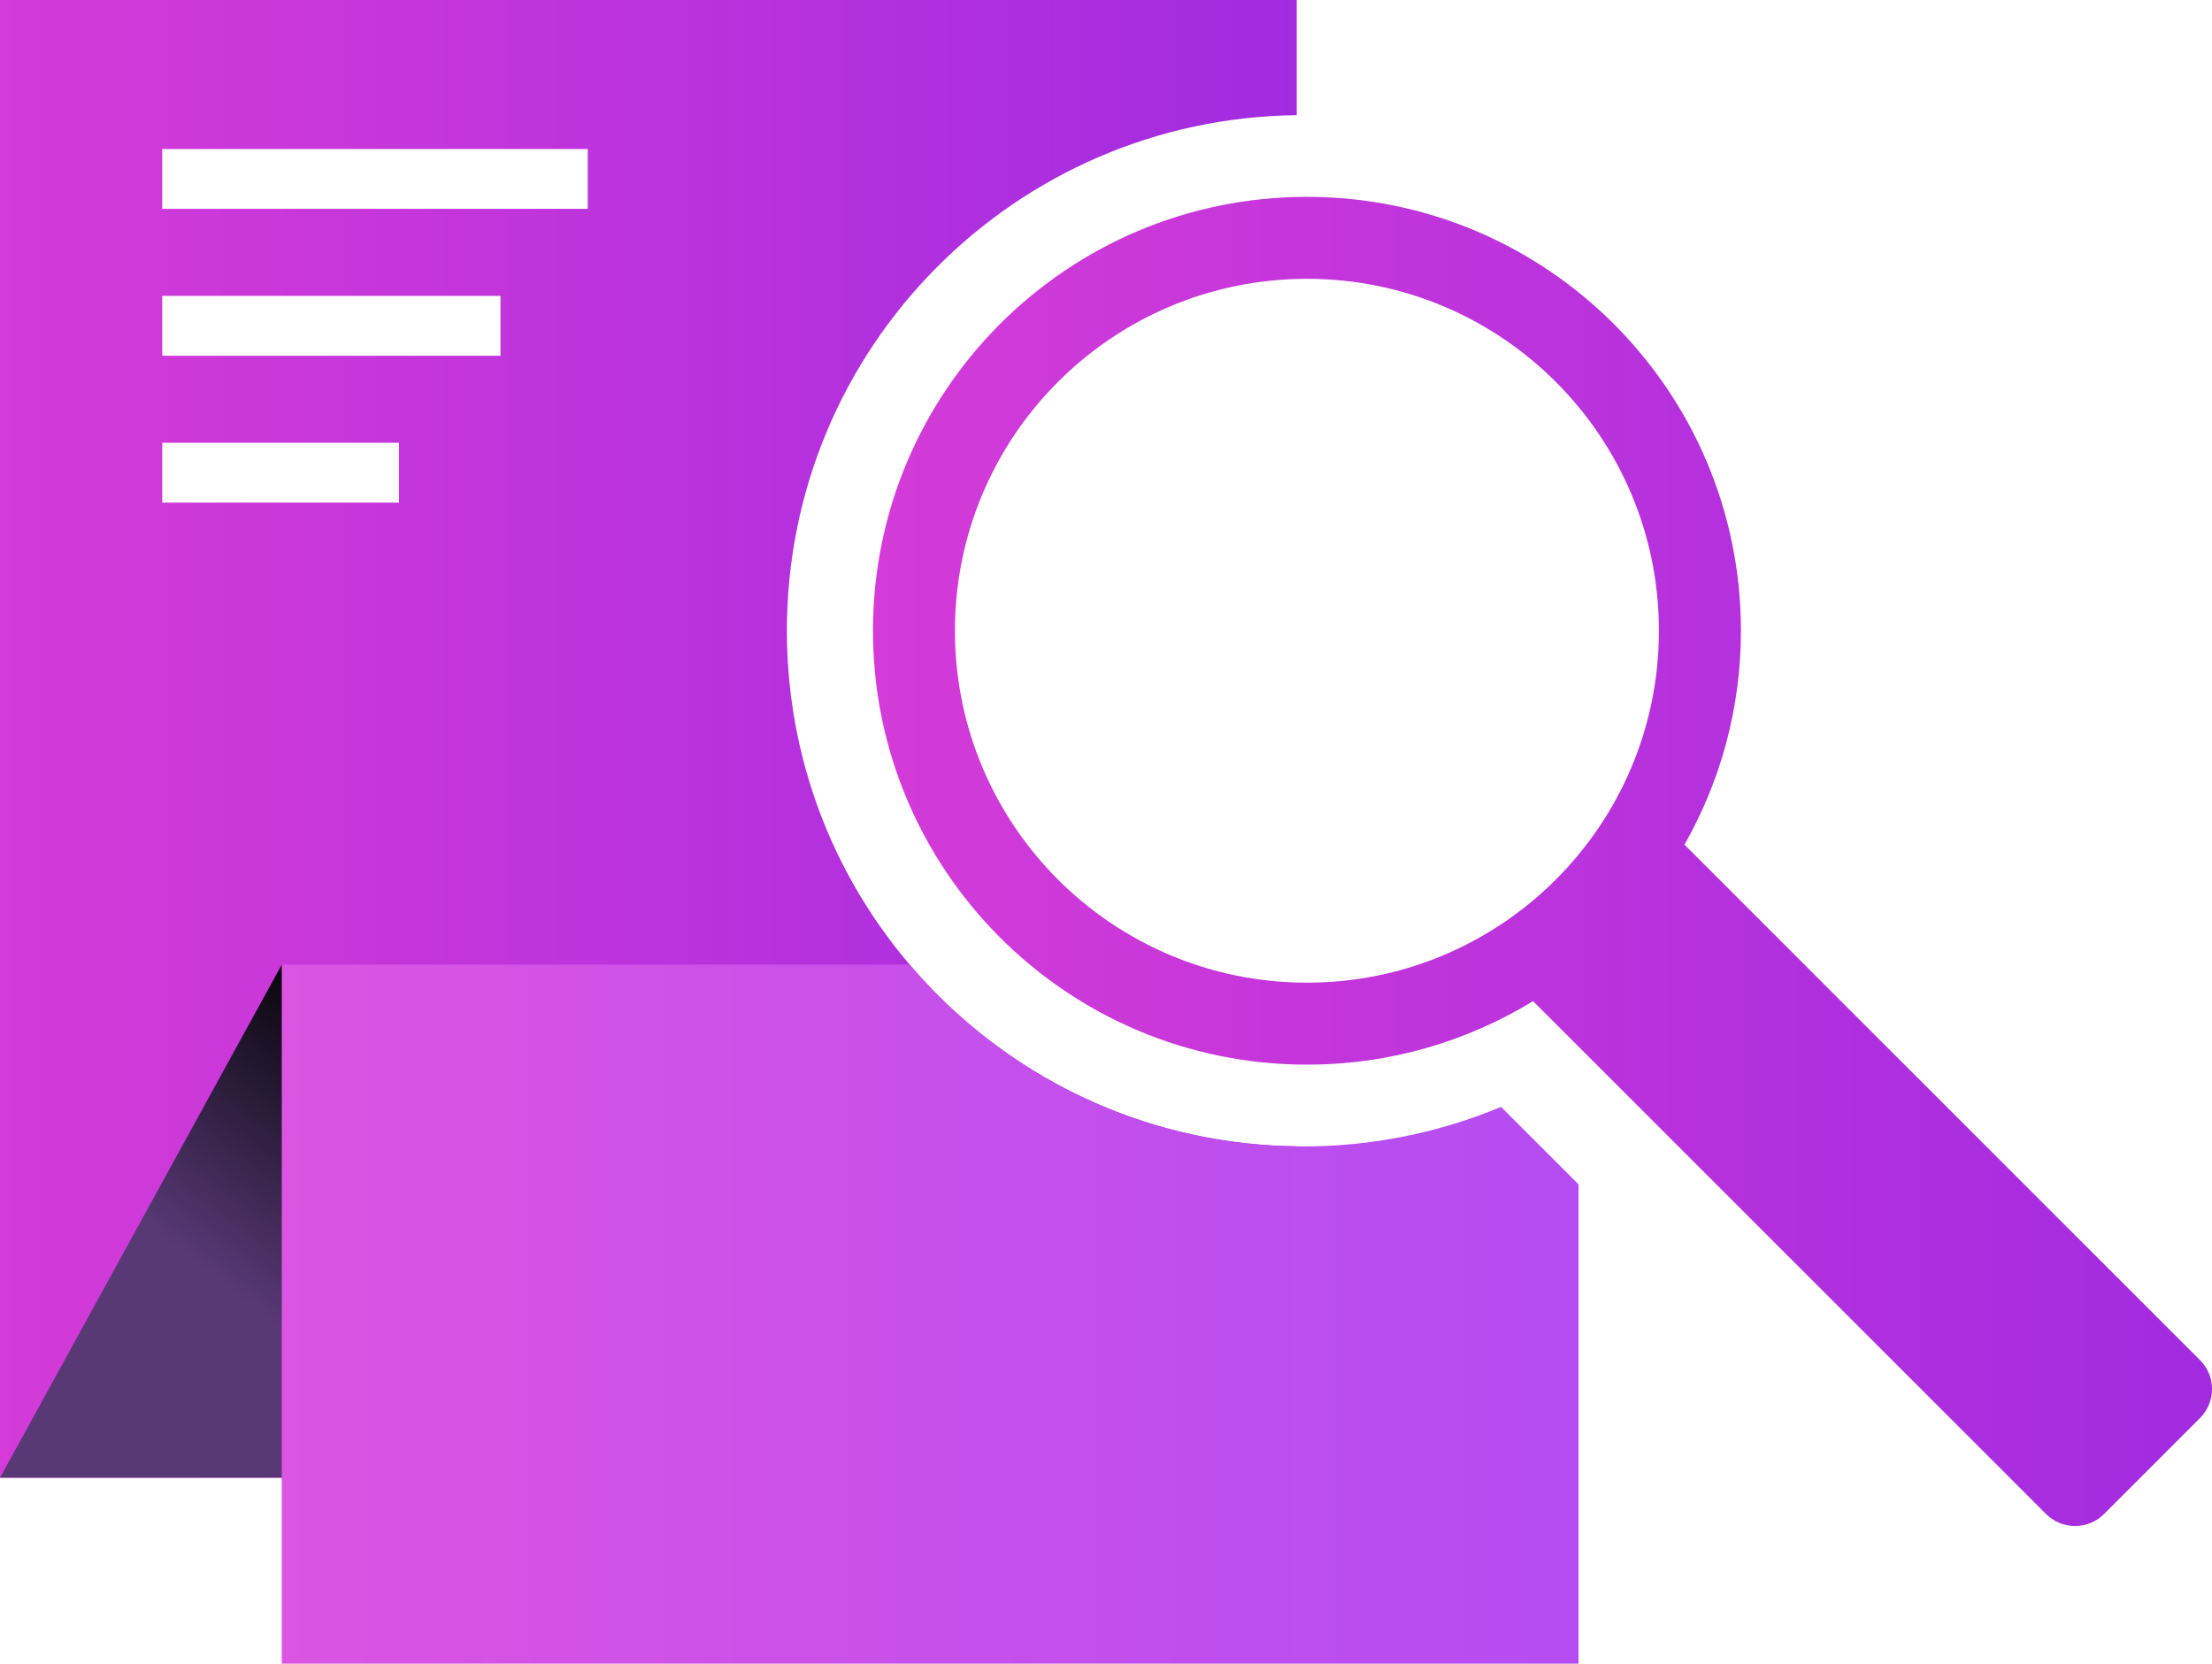 <?xml version="1.0" encoding="UTF-8"?> <svg xmlns="http://www.w3.org/2000/svg" xmlns:xlink="http://www.w3.org/1999/xlink" viewBox="0 0 693.97 522.05"><defs><style>.h{fill:url(#e);mix-blend-mode:multiply;}.i{isolation:isolate;}.j{fill:url(#f);}.k{fill:url(#g);}.l{fill:url(#d);}</style><linearGradient id="d" x1="0" y1="231.85" x2="406.83" y2="231.85" gradientTransform="matrix(1, 0, 0, 1, 0, 0)" gradientUnits="userSpaceOnUse"><stop offset="0" stop-color="#d43bd8"></stop><stop offset="1" stop-color="#a22be0"></stop></linearGradient><linearGradient id="e" x1="72.42" y1="421.13" x2="141.1" y2="330.34" gradientTransform="matrix(1, 0, 0, 1, 0, 0)" gradientUnits="userSpaceOnUse"><stop offset=".11" stop-color="#583976"></stop><stop offset="1" stop-color="#000"></stop></linearGradient><linearGradient id="f" x1="88.4" y1="412.37" x2="495.23" y2="412.37" gradientTransform="matrix(1, 0, 0, 1, 0, 0)" gradientUnits="userSpaceOnUse"><stop offset="0" stop-color="#db54e2"></stop><stop offset="1" stop-color="#b44cf2"></stop></linearGradient><linearGradient id="g" x1="273.87" y1="270.31" x2="693.97" y2="270.31" xlink:href="#d"></linearGradient></defs><g class="i"><g id="a"></g><g id="b"><g id="c"><g><path class="l" d="M406.83,36.14V0H0V463.69H406.83v-104c-88.51-1-159.96-73.03-159.96-161.78S318.32,37.14,406.83,36.14ZM125.18,157.71H50.9v-18.77H125.18v18.77Zm31.83-46.09H50.9v-18.77h106.12v18.77Zm27.37-46.09H50.9v-18.77H184.39v18.77Z"></path><polygon class="h" points="88.4 302.68 0 463.69 113.84 463.69 88.4 302.68"></polygon><path class="j" d="M470.91,347.33c-19.16,7.99-40.17,12.41-62.21,12.41-49.4,0-93.61-22.16-123.29-57.06H88.4v219.36H495.23v-150.4l-24.32-24.32Z"></path><path class="k" d="M690.21,426.78l-161.74-161.74c11.25-19.81,17.71-42.7,17.71-67.12,0-75.19-60.96-136.15-136.15-136.15s-136.15,60.96-136.15,136.15,60.96,136.15,136.15,136.15c25.99,0,50.28-7.29,70.94-19.93l160.94,160.94c5.02,5.02,13.16,5.02,18.18,0l30.12-30.12c5.02-5.02,5.02-13.16,0-18.18ZM299.59,197.92c0-60.99,49.44-110.43,110.43-110.43s110.43,49.44,110.43,110.43-49.44,110.43-110.43,110.43-110.43-49.44-110.43-110.43Z"></path></g></g></g></g></svg> 